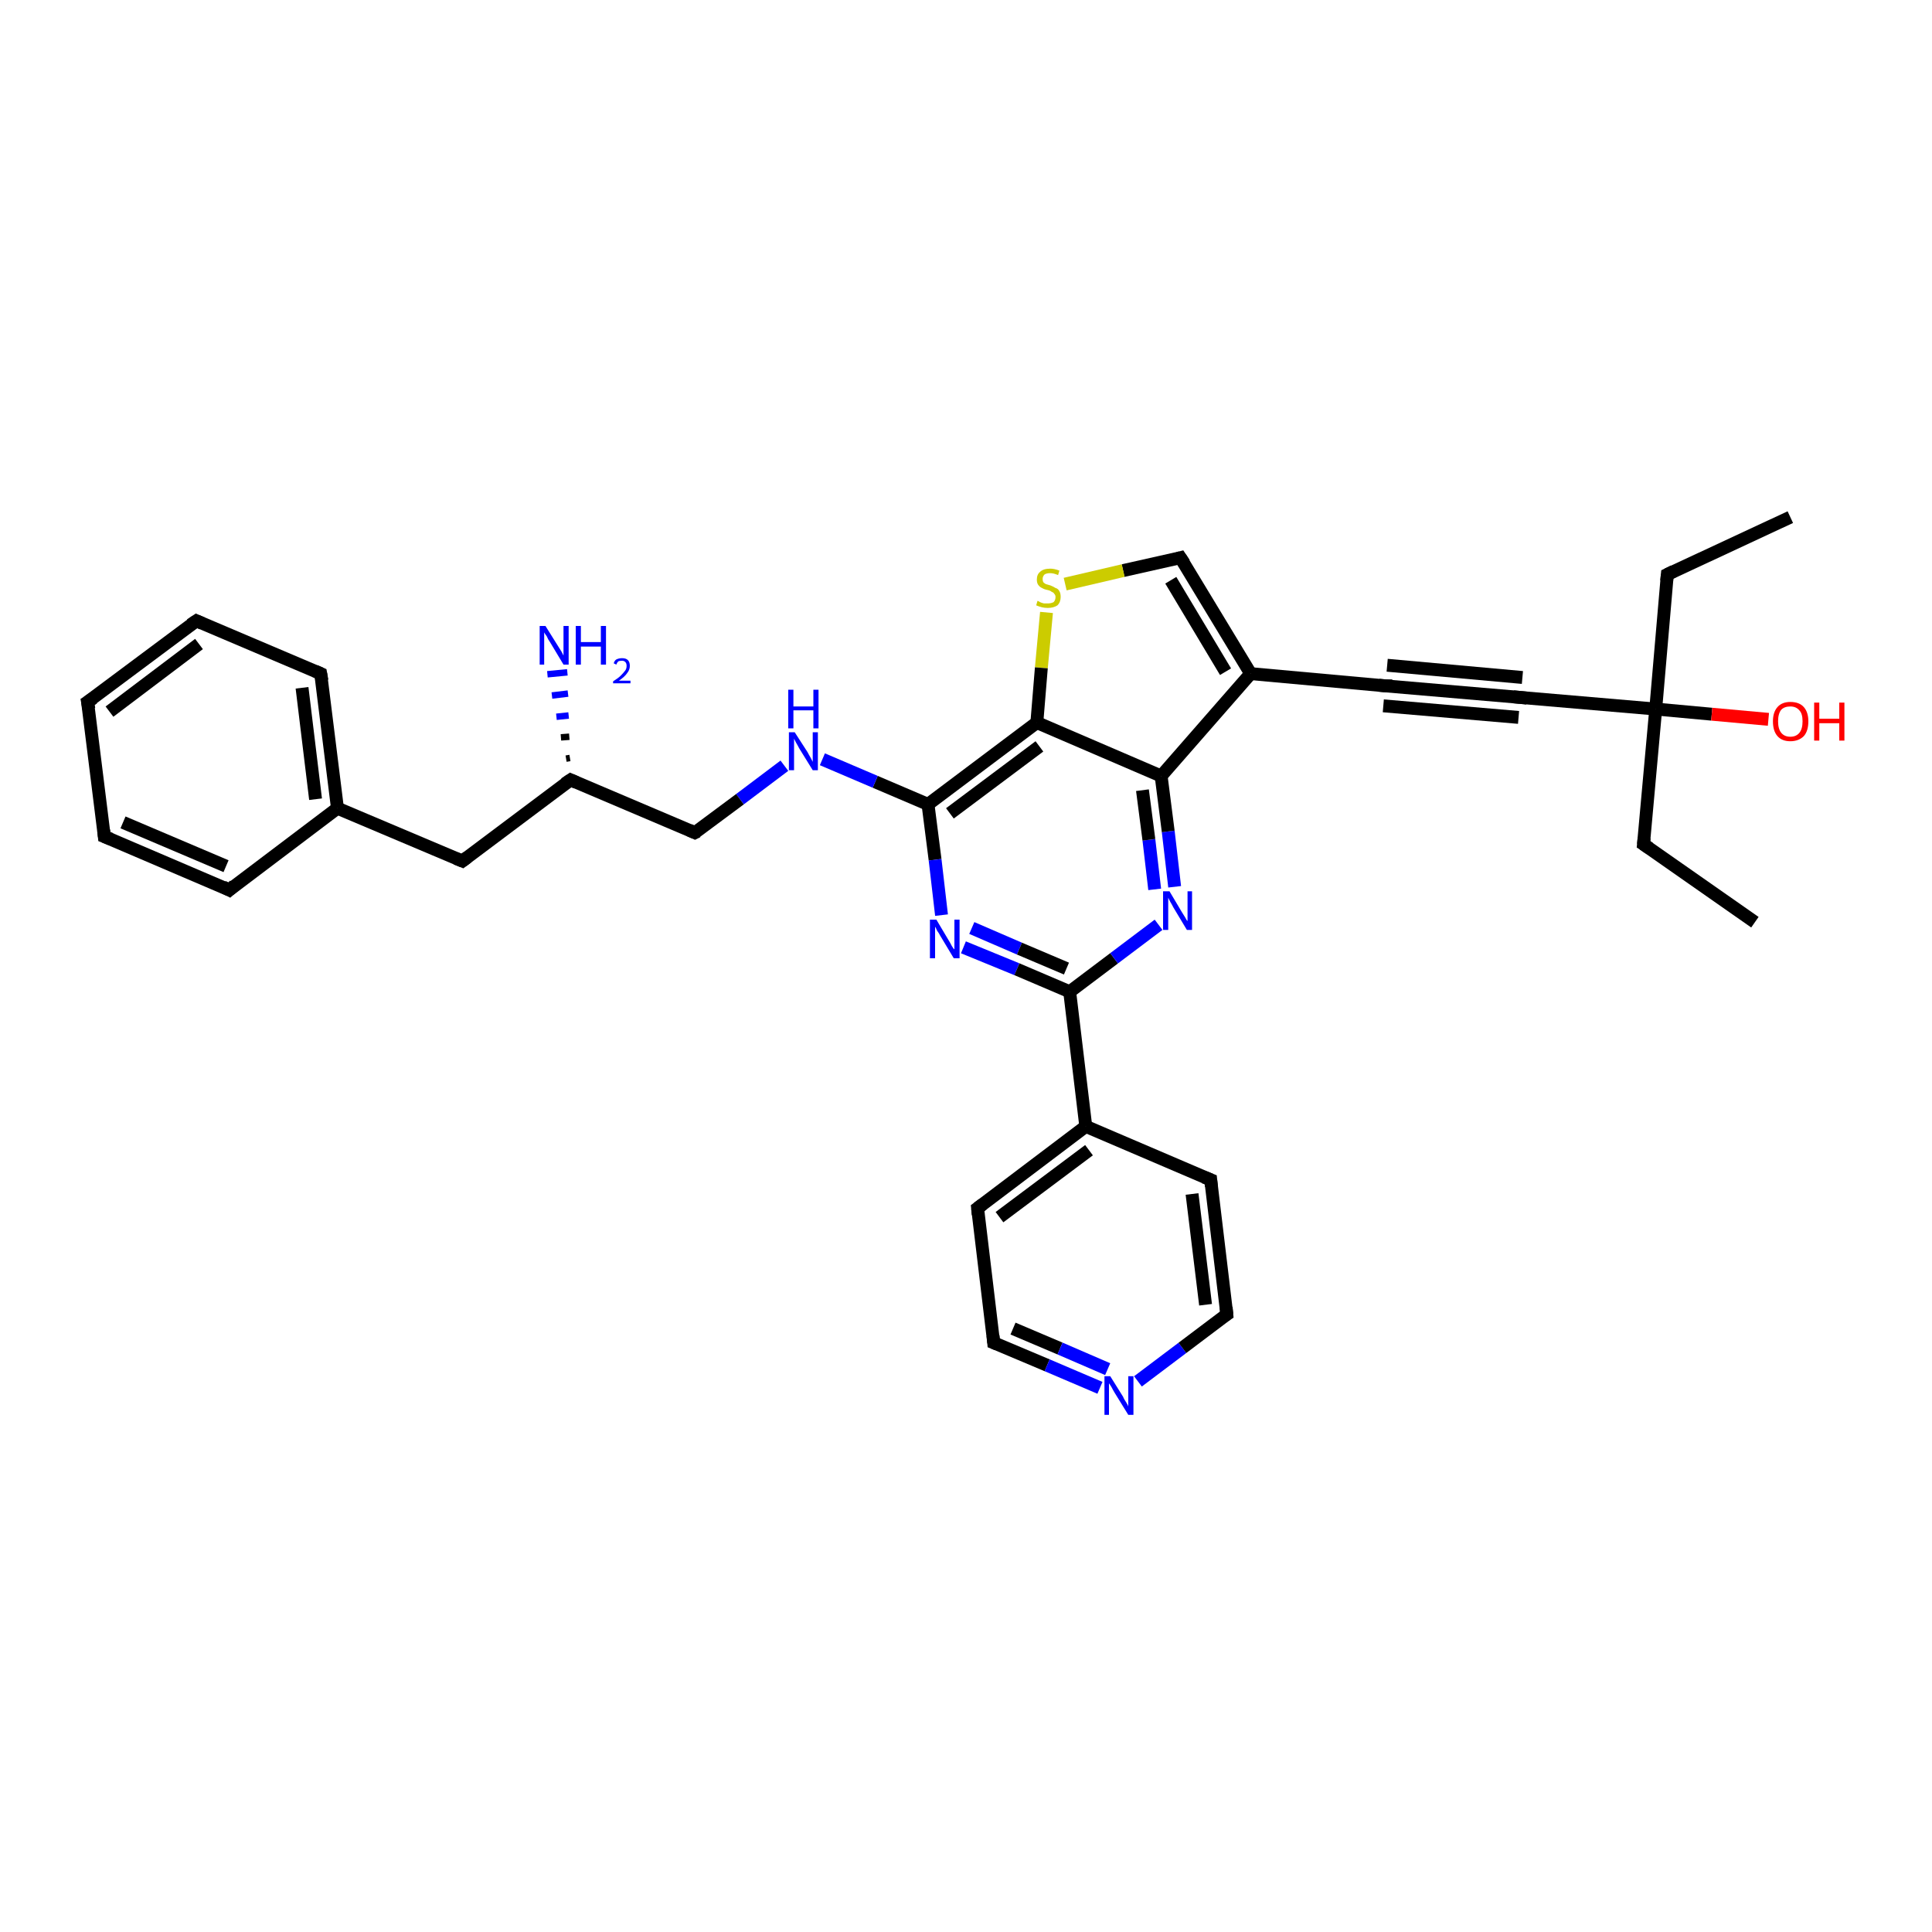 <?xml version='1.0' encoding='iso-8859-1'?>
<svg version='1.1' baseProfile='full'
              xmlns='http://www.w3.org/2000/svg'
                      xmlns:rdkit='http://www.rdkit.org/xml'
                      xmlns:xlink='http://www.w3.org/1999/xlink'
                  xml:space='preserve'
width='300px' height='300px' viewBox='0 0 300 300'>
<!-- END OF HEADER -->
<rect style='opacity:1.0;fill:#FFFFFF;stroke:none' width='300.0' height='300.0' x='0.0' y='0.0'> </rect>
<path class='bond-0 atom-0 atom-1' d='M 272.5,143.2 L 255.2,131.1' style='fill:none;fill-rule:evenodd;stroke:#000000;stroke-width:2.0px;stroke-linecap:butt;stroke-linejoin:miter;stroke-opacity:1' />
<path class='bond-1 atom-1 atom-2' d='M 255.2,131.1 L 257.1,110.1' style='fill:none;fill-rule:evenodd;stroke:#000000;stroke-width:2.0px;stroke-linecap:butt;stroke-linejoin:miter;stroke-opacity:1' />
<path class='bond-2 atom-2 atom-3' d='M 257.1,110.1 L 265.8,110.9' style='fill:none;fill-rule:evenodd;stroke:#000000;stroke-width:2.0px;stroke-linecap:butt;stroke-linejoin:miter;stroke-opacity:1' />
<path class='bond-2 atom-2 atom-3' d='M 265.8,110.9 L 274.6,111.7' style='fill:none;fill-rule:evenodd;stroke:#FF0000;stroke-width:2.0px;stroke-linecap:butt;stroke-linejoin:miter;stroke-opacity:1' />
<path class='bond-3 atom-2 atom-4' d='M 257.1,110.1 L 236.1,108.3' style='fill:none;fill-rule:evenodd;stroke:#000000;stroke-width:2.0px;stroke-linecap:butt;stroke-linejoin:miter;stroke-opacity:1' />
<path class='bond-4 atom-4 atom-5' d='M 236.1,108.3 L 215.1,106.5' style='fill:none;fill-rule:evenodd;stroke:#000000;stroke-width:2.0px;stroke-linecap:butt;stroke-linejoin:miter;stroke-opacity:1' />
<path class='bond-4 atom-4 atom-5' d='M 235.8,111.4 L 214.8,109.6' style='fill:none;fill-rule:evenodd;stroke:#000000;stroke-width:2.0px;stroke-linecap:butt;stroke-linejoin:miter;stroke-opacity:1' />
<path class='bond-4 atom-4 atom-5' d='M 236.4,105.2 L 215.4,103.3' style='fill:none;fill-rule:evenodd;stroke:#000000;stroke-width:2.0px;stroke-linecap:butt;stroke-linejoin:miter;stroke-opacity:1' />
<path class='bond-5 atom-5 atom-6' d='M 215.1,106.5 L 194.2,104.6' style='fill:none;fill-rule:evenodd;stroke:#000000;stroke-width:2.0px;stroke-linecap:butt;stroke-linejoin:miter;stroke-opacity:1' />
<path class='bond-6 atom-6 atom-7' d='M 194.2,104.6 L 183.3,86.6' style='fill:none;fill-rule:evenodd;stroke:#000000;stroke-width:2.0px;stroke-linecap:butt;stroke-linejoin:miter;stroke-opacity:1' />
<path class='bond-6 atom-6 atom-7' d='M 190.3,104.3 L 181.8,90.1' style='fill:none;fill-rule:evenodd;stroke:#000000;stroke-width:2.0px;stroke-linecap:butt;stroke-linejoin:miter;stroke-opacity:1' />
<path class='bond-7 atom-7 atom-8' d='M 183.3,86.6 L 174.4,88.6' style='fill:none;fill-rule:evenodd;stroke:#000000;stroke-width:2.0px;stroke-linecap:butt;stroke-linejoin:miter;stroke-opacity:1' />
<path class='bond-7 atom-7 atom-8' d='M 174.4,88.6 L 165.4,90.7' style='fill:none;fill-rule:evenodd;stroke:#CCCC00;stroke-width:2.0px;stroke-linecap:butt;stroke-linejoin:miter;stroke-opacity:1' />
<path class='bond-8 atom-8 atom-9' d='M 162.5,95.1 L 161.7,103.7' style='fill:none;fill-rule:evenodd;stroke:#CCCC00;stroke-width:2.0px;stroke-linecap:butt;stroke-linejoin:miter;stroke-opacity:1' />
<path class='bond-8 atom-8 atom-9' d='M 161.7,103.7 L 161.0,112.2' style='fill:none;fill-rule:evenodd;stroke:#000000;stroke-width:2.0px;stroke-linecap:butt;stroke-linejoin:miter;stroke-opacity:1' />
<path class='bond-9 atom-9 atom-10' d='M 161.0,112.2 L 144.1,124.9' style='fill:none;fill-rule:evenodd;stroke:#000000;stroke-width:2.0px;stroke-linecap:butt;stroke-linejoin:miter;stroke-opacity:1' />
<path class='bond-9 atom-9 atom-10' d='M 161.4,115.9 L 147.5,126.3' style='fill:none;fill-rule:evenodd;stroke:#000000;stroke-width:2.0px;stroke-linecap:butt;stroke-linejoin:miter;stroke-opacity:1' />
<path class='bond-10 atom-10 atom-11' d='M 144.1,124.9 L 135.9,121.4' style='fill:none;fill-rule:evenodd;stroke:#000000;stroke-width:2.0px;stroke-linecap:butt;stroke-linejoin:miter;stroke-opacity:1' />
<path class='bond-10 atom-10 atom-11' d='M 135.9,121.4 L 127.7,117.9' style='fill:none;fill-rule:evenodd;stroke:#0000FF;stroke-width:2.0px;stroke-linecap:butt;stroke-linejoin:miter;stroke-opacity:1' />
<path class='bond-11 atom-11 atom-12' d='M 121.8,118.9 L 114.9,124.1' style='fill:none;fill-rule:evenodd;stroke:#0000FF;stroke-width:2.0px;stroke-linecap:butt;stroke-linejoin:miter;stroke-opacity:1' />
<path class='bond-11 atom-11 atom-12' d='M 114.9,124.1 L 107.9,129.3' style='fill:none;fill-rule:evenodd;stroke:#000000;stroke-width:2.0px;stroke-linecap:butt;stroke-linejoin:miter;stroke-opacity:1' />
<path class='bond-12 atom-12 atom-13' d='M 107.9,129.3 L 88.6,121.1' style='fill:none;fill-rule:evenodd;stroke:#000000;stroke-width:2.0px;stroke-linecap:butt;stroke-linejoin:miter;stroke-opacity:1' />
<path class='bond-13 atom-13 atom-14' d='M 87.9,117.8 L 88.5,117.7' style='fill:none;fill-rule:evenodd;stroke:#000000;stroke-width:1.0px;stroke-linecap:butt;stroke-linejoin:miter;stroke-opacity:1' />
<path class='bond-13 atom-13 atom-14' d='M 87.1,114.5 L 88.4,114.4' style='fill:none;fill-rule:evenodd;stroke:#000000;stroke-width:1.0px;stroke-linecap:butt;stroke-linejoin:miter;stroke-opacity:1' />
<path class='bond-13 atom-13 atom-14' d='M 86.4,111.3 L 88.3,111.1' style='fill:none;fill-rule:evenodd;stroke:#0000FF;stroke-width:1.0px;stroke-linecap:butt;stroke-linejoin:miter;stroke-opacity:1' />
<path class='bond-13 atom-13 atom-14' d='M 85.7,108.0 L 88.2,107.7' style='fill:none;fill-rule:evenodd;stroke:#0000FF;stroke-width:1.0px;stroke-linecap:butt;stroke-linejoin:miter;stroke-opacity:1' />
<path class='bond-13 atom-13 atom-14' d='M 85.0,104.7 L 88.1,104.4' style='fill:none;fill-rule:evenodd;stroke:#0000FF;stroke-width:1.0px;stroke-linecap:butt;stroke-linejoin:miter;stroke-opacity:1' />
<path class='bond-14 atom-13 atom-15' d='M 88.6,121.1 L 71.8,133.7' style='fill:none;fill-rule:evenodd;stroke:#000000;stroke-width:2.0px;stroke-linecap:butt;stroke-linejoin:miter;stroke-opacity:1' />
<path class='bond-15 atom-15 atom-16' d='M 71.8,133.7 L 52.4,125.5' style='fill:none;fill-rule:evenodd;stroke:#000000;stroke-width:2.0px;stroke-linecap:butt;stroke-linejoin:miter;stroke-opacity:1' />
<path class='bond-16 atom-16 atom-17' d='M 52.4,125.5 L 49.8,104.6' style='fill:none;fill-rule:evenodd;stroke:#000000;stroke-width:2.0px;stroke-linecap:butt;stroke-linejoin:miter;stroke-opacity:1' />
<path class='bond-16 atom-16 atom-17' d='M 49.0,124.1 L 46.9,106.8' style='fill:none;fill-rule:evenodd;stroke:#000000;stroke-width:2.0px;stroke-linecap:butt;stroke-linejoin:miter;stroke-opacity:1' />
<path class='bond-17 atom-17 atom-18' d='M 49.8,104.6 L 30.5,96.4' style='fill:none;fill-rule:evenodd;stroke:#000000;stroke-width:2.0px;stroke-linecap:butt;stroke-linejoin:miter;stroke-opacity:1' />
<path class='bond-18 atom-18 atom-19' d='M 30.5,96.4 L 13.6,109.0' style='fill:none;fill-rule:evenodd;stroke:#000000;stroke-width:2.0px;stroke-linecap:butt;stroke-linejoin:miter;stroke-opacity:1' />
<path class='bond-18 atom-18 atom-19' d='M 30.9,100.0 L 17.0,110.5' style='fill:none;fill-rule:evenodd;stroke:#000000;stroke-width:2.0px;stroke-linecap:butt;stroke-linejoin:miter;stroke-opacity:1' />
<path class='bond-19 atom-19 atom-20' d='M 13.6,109.0 L 16.2,129.9' style='fill:none;fill-rule:evenodd;stroke:#000000;stroke-width:2.0px;stroke-linecap:butt;stroke-linejoin:miter;stroke-opacity:1' />
<path class='bond-20 atom-20 atom-21' d='M 16.2,129.9 L 35.6,138.2' style='fill:none;fill-rule:evenodd;stroke:#000000;stroke-width:2.0px;stroke-linecap:butt;stroke-linejoin:miter;stroke-opacity:1' />
<path class='bond-20 atom-20 atom-21' d='M 19.1,127.7 L 35.1,134.5' style='fill:none;fill-rule:evenodd;stroke:#000000;stroke-width:2.0px;stroke-linecap:butt;stroke-linejoin:miter;stroke-opacity:1' />
<path class='bond-21 atom-10 atom-22' d='M 144.1,124.9 L 145.2,133.5' style='fill:none;fill-rule:evenodd;stroke:#000000;stroke-width:2.0px;stroke-linecap:butt;stroke-linejoin:miter;stroke-opacity:1' />
<path class='bond-21 atom-10 atom-22' d='M 145.2,133.5 L 146.2,142.1' style='fill:none;fill-rule:evenodd;stroke:#0000FF;stroke-width:2.0px;stroke-linecap:butt;stroke-linejoin:miter;stroke-opacity:1' />
<path class='bond-22 atom-22 atom-23' d='M 149.6,147.1 L 157.9,150.5' style='fill:none;fill-rule:evenodd;stroke:#0000FF;stroke-width:2.0px;stroke-linecap:butt;stroke-linejoin:miter;stroke-opacity:1' />
<path class='bond-22 atom-22 atom-23' d='M 157.9,150.5 L 166.1,154.0' style='fill:none;fill-rule:evenodd;stroke:#000000;stroke-width:2.0px;stroke-linecap:butt;stroke-linejoin:miter;stroke-opacity:1' />
<path class='bond-22 atom-22 atom-23' d='M 150.9,144.1 L 158.3,147.3' style='fill:none;fill-rule:evenodd;stroke:#0000FF;stroke-width:2.0px;stroke-linecap:butt;stroke-linejoin:miter;stroke-opacity:1' />
<path class='bond-22 atom-22 atom-23' d='M 158.3,147.3 L 165.6,150.4' style='fill:none;fill-rule:evenodd;stroke:#000000;stroke-width:2.0px;stroke-linecap:butt;stroke-linejoin:miter;stroke-opacity:1' />
<path class='bond-23 atom-23 atom-24' d='M 166.1,154.0 L 168.6,174.9' style='fill:none;fill-rule:evenodd;stroke:#000000;stroke-width:2.0px;stroke-linecap:butt;stroke-linejoin:miter;stroke-opacity:1' />
<path class='bond-24 atom-24 atom-25' d='M 168.6,174.9 L 151.8,187.6' style='fill:none;fill-rule:evenodd;stroke:#000000;stroke-width:2.0px;stroke-linecap:butt;stroke-linejoin:miter;stroke-opacity:1' />
<path class='bond-24 atom-24 atom-25' d='M 169.1,178.6 L 155.2,189.0' style='fill:none;fill-rule:evenodd;stroke:#000000;stroke-width:2.0px;stroke-linecap:butt;stroke-linejoin:miter;stroke-opacity:1' />
<path class='bond-25 atom-25 atom-26' d='M 151.8,187.6 L 154.3,208.5' style='fill:none;fill-rule:evenodd;stroke:#000000;stroke-width:2.0px;stroke-linecap:butt;stroke-linejoin:miter;stroke-opacity:1' />
<path class='bond-26 atom-26 atom-27' d='M 154.3,208.5 L 162.6,212.0' style='fill:none;fill-rule:evenodd;stroke:#000000;stroke-width:2.0px;stroke-linecap:butt;stroke-linejoin:miter;stroke-opacity:1' />
<path class='bond-26 atom-26 atom-27' d='M 162.6,212.0 L 170.8,215.5' style='fill:none;fill-rule:evenodd;stroke:#0000FF;stroke-width:2.0px;stroke-linecap:butt;stroke-linejoin:miter;stroke-opacity:1' />
<path class='bond-26 atom-26 atom-27' d='M 157.3,206.3 L 164.6,209.4' style='fill:none;fill-rule:evenodd;stroke:#000000;stroke-width:2.0px;stroke-linecap:butt;stroke-linejoin:miter;stroke-opacity:1' />
<path class='bond-26 atom-26 atom-27' d='M 164.6,209.4 L 172.0,212.6' style='fill:none;fill-rule:evenodd;stroke:#0000FF;stroke-width:2.0px;stroke-linecap:butt;stroke-linejoin:miter;stroke-opacity:1' />
<path class='bond-27 atom-27 atom-28' d='M 176.7,214.5 L 183.6,209.3' style='fill:none;fill-rule:evenodd;stroke:#0000FF;stroke-width:2.0px;stroke-linecap:butt;stroke-linejoin:miter;stroke-opacity:1' />
<path class='bond-27 atom-27 atom-28' d='M 183.6,209.3 L 190.5,204.1' style='fill:none;fill-rule:evenodd;stroke:#000000;stroke-width:2.0px;stroke-linecap:butt;stroke-linejoin:miter;stroke-opacity:1' />
<path class='bond-28 atom-28 atom-29' d='M 190.5,204.1 L 188.0,183.2' style='fill:none;fill-rule:evenodd;stroke:#000000;stroke-width:2.0px;stroke-linecap:butt;stroke-linejoin:miter;stroke-opacity:1' />
<path class='bond-28 atom-28 atom-29' d='M 187.2,202.6 L 185.1,185.4' style='fill:none;fill-rule:evenodd;stroke:#000000;stroke-width:2.0px;stroke-linecap:butt;stroke-linejoin:miter;stroke-opacity:1' />
<path class='bond-29 atom-23 atom-30' d='M 166.1,154.0 L 173.0,148.8' style='fill:none;fill-rule:evenodd;stroke:#000000;stroke-width:2.0px;stroke-linecap:butt;stroke-linejoin:miter;stroke-opacity:1' />
<path class='bond-29 atom-23 atom-30' d='M 173.0,148.8 L 179.9,143.6' style='fill:none;fill-rule:evenodd;stroke:#0000FF;stroke-width:2.0px;stroke-linecap:butt;stroke-linejoin:miter;stroke-opacity:1' />
<path class='bond-30 atom-30 atom-31' d='M 182.4,137.7 L 181.4,129.1' style='fill:none;fill-rule:evenodd;stroke:#0000FF;stroke-width:2.0px;stroke-linecap:butt;stroke-linejoin:miter;stroke-opacity:1' />
<path class='bond-30 atom-30 atom-31' d='M 181.4,129.1 L 180.3,120.5' style='fill:none;fill-rule:evenodd;stroke:#000000;stroke-width:2.0px;stroke-linecap:butt;stroke-linejoin:miter;stroke-opacity:1' />
<path class='bond-30 atom-30 atom-31' d='M 179.3,138.1 L 178.4,130.4' style='fill:none;fill-rule:evenodd;stroke:#0000FF;stroke-width:2.0px;stroke-linecap:butt;stroke-linejoin:miter;stroke-opacity:1' />
<path class='bond-30 atom-30 atom-31' d='M 178.4,130.4 L 177.4,122.7' style='fill:none;fill-rule:evenodd;stroke:#000000;stroke-width:2.0px;stroke-linecap:butt;stroke-linejoin:miter;stroke-opacity:1' />
<path class='bond-31 atom-2 atom-32' d='M 257.1,110.1 L 258.9,89.2' style='fill:none;fill-rule:evenodd;stroke:#000000;stroke-width:2.0px;stroke-linecap:butt;stroke-linejoin:miter;stroke-opacity:1' />
<path class='bond-32 atom-32 atom-33' d='M 258.9,89.2 L 278.0,80.3' style='fill:none;fill-rule:evenodd;stroke:#000000;stroke-width:2.0px;stroke-linecap:butt;stroke-linejoin:miter;stroke-opacity:1' />
<path class='bond-33 atom-31 atom-6' d='M 180.3,120.5 L 194.2,104.6' style='fill:none;fill-rule:evenodd;stroke:#000000;stroke-width:2.0px;stroke-linecap:butt;stroke-linejoin:miter;stroke-opacity:1' />
<path class='bond-34 atom-31 atom-9' d='M 180.3,120.5 L 161.0,112.2' style='fill:none;fill-rule:evenodd;stroke:#000000;stroke-width:2.0px;stroke-linecap:butt;stroke-linejoin:miter;stroke-opacity:1' />
<path class='bond-35 atom-21 atom-16' d='M 35.6,138.2 L 52.4,125.5' style='fill:none;fill-rule:evenodd;stroke:#000000;stroke-width:2.0px;stroke-linecap:butt;stroke-linejoin:miter;stroke-opacity:1' />
<path class='bond-36 atom-29 atom-24' d='M 188.0,183.2 L 168.6,174.9' style='fill:none;fill-rule:evenodd;stroke:#000000;stroke-width:2.0px;stroke-linecap:butt;stroke-linejoin:miter;stroke-opacity:1' />
<path d='M 256.1,131.7 L 255.2,131.1 L 255.3,130.1' style='fill:none;stroke:#000000;stroke-width:2.0px;stroke-linecap:butt;stroke-linejoin:miter;stroke-opacity:1;' />
<path d='M 237.1,108.4 L 236.1,108.3 L 235.0,108.2' style='fill:none;stroke:#000000;stroke-width:2.0px;stroke-linecap:butt;stroke-linejoin:miter;stroke-opacity:1;' />
<path d='M 216.2,106.5 L 215.1,106.5 L 214.1,106.4' style='fill:none;stroke:#000000;stroke-width:2.0px;stroke-linecap:butt;stroke-linejoin:miter;stroke-opacity:1;' />
<path d='M 183.9,87.5 L 183.3,86.6 L 182.9,86.7' style='fill:none;stroke:#000000;stroke-width:2.0px;stroke-linecap:butt;stroke-linejoin:miter;stroke-opacity:1;' />
<path d='M 108.3,129.1 L 107.9,129.3 L 107.0,128.9' style='fill:none;stroke:#000000;stroke-width:2.0px;stroke-linecap:butt;stroke-linejoin:miter;stroke-opacity:1;' />
<path d='M 89.5,121.5 L 88.6,121.1 L 87.7,121.7' style='fill:none;stroke:#000000;stroke-width:2.0px;stroke-linecap:butt;stroke-linejoin:miter;stroke-opacity:1;' />
<path d='M 72.6,133.1 L 71.8,133.7 L 70.8,133.3' style='fill:none;stroke:#000000;stroke-width:2.0px;stroke-linecap:butt;stroke-linejoin:miter;stroke-opacity:1;' />
<path d='M 50.0,105.7 L 49.8,104.6 L 48.9,104.2' style='fill:none;stroke:#000000;stroke-width:2.0px;stroke-linecap:butt;stroke-linejoin:miter;stroke-opacity:1;' />
<path d='M 31.4,96.8 L 30.5,96.4 L 29.6,97.0' style='fill:none;stroke:#000000;stroke-width:2.0px;stroke-linecap:butt;stroke-linejoin:miter;stroke-opacity:1;' />
<path d='M 14.5,108.4 L 13.6,109.0 L 13.8,110.1' style='fill:none;stroke:#000000;stroke-width:2.0px;stroke-linecap:butt;stroke-linejoin:miter;stroke-opacity:1;' />
<path d='M 16.1,128.9 L 16.2,129.9 L 17.2,130.3' style='fill:none;stroke:#000000;stroke-width:2.0px;stroke-linecap:butt;stroke-linejoin:miter;stroke-opacity:1;' />
<path d='M 34.6,137.7 L 35.6,138.2 L 36.4,137.5' style='fill:none;stroke:#000000;stroke-width:2.0px;stroke-linecap:butt;stroke-linejoin:miter;stroke-opacity:1;' />
<path d='M 152.6,187.0 L 151.8,187.6 L 151.9,188.6' style='fill:none;stroke:#000000;stroke-width:2.0px;stroke-linecap:butt;stroke-linejoin:miter;stroke-opacity:1;' />
<path d='M 154.2,207.4 L 154.3,208.5 L 154.8,208.7' style='fill:none;stroke:#000000;stroke-width:2.0px;stroke-linecap:butt;stroke-linejoin:miter;stroke-opacity:1;' />
<path d='M 190.2,204.3 L 190.5,204.1 L 190.4,203.0' style='fill:none;stroke:#000000;stroke-width:2.0px;stroke-linecap:butt;stroke-linejoin:miter;stroke-opacity:1;' />
<path d='M 188.1,184.2 L 188.0,183.2 L 187.0,182.8' style='fill:none;stroke:#000000;stroke-width:2.0px;stroke-linecap:butt;stroke-linejoin:miter;stroke-opacity:1;' />
<path d='M 258.8,90.2 L 258.9,89.2 L 259.9,88.7' style='fill:none;stroke:#000000;stroke-width:2.0px;stroke-linecap:butt;stroke-linejoin:miter;stroke-opacity:1;' />
<path class='atom-3' d='M 275.3 112.0
Q 275.3 110.6, 276.0 109.8
Q 276.7 109.0, 278.0 109.0
Q 279.4 109.0, 280.1 109.8
Q 280.8 110.6, 280.8 112.0
Q 280.8 113.5, 280.1 114.3
Q 279.3 115.1, 278.0 115.1
Q 276.7 115.1, 276.0 114.3
Q 275.3 113.5, 275.3 112.0
M 278.0 114.4
Q 278.9 114.4, 279.4 113.8
Q 279.9 113.2, 279.9 112.0
Q 279.9 110.8, 279.4 110.3
Q 278.9 109.7, 278.0 109.7
Q 277.1 109.7, 276.6 110.2
Q 276.1 110.8, 276.1 112.0
Q 276.1 113.2, 276.6 113.8
Q 277.1 114.4, 278.0 114.4
' fill='#FF0000'/>
<path class='atom-3' d='M 281.7 109.1
L 282.5 109.1
L 282.5 111.6
L 285.6 111.6
L 285.6 109.1
L 286.4 109.1
L 286.4 115.0
L 285.6 115.0
L 285.6 112.3
L 282.5 112.3
L 282.5 115.0
L 281.7 115.0
L 281.7 109.1
' fill='#FF0000'/>
<path class='atom-8' d='M 161.1 93.3
Q 161.2 93.3, 161.5 93.5
Q 161.7 93.6, 162.1 93.7
Q 162.4 93.7, 162.7 93.7
Q 163.2 93.7, 163.6 93.5
Q 163.9 93.2, 163.9 92.7
Q 163.9 92.4, 163.7 92.2
Q 163.6 92.0, 163.3 91.9
Q 163.1 91.7, 162.6 91.6
Q 162.1 91.5, 161.8 91.3
Q 161.5 91.2, 161.2 90.8
Q 161.0 90.5, 161.0 90.0
Q 161.0 89.2, 161.5 88.8
Q 162.0 88.3, 163.1 88.3
Q 163.7 88.3, 164.5 88.6
L 164.3 89.3
Q 163.6 89.0, 163.1 89.0
Q 162.5 89.0, 162.2 89.2
Q 161.9 89.5, 161.9 89.9
Q 161.9 90.2, 162.0 90.4
Q 162.2 90.6, 162.4 90.7
Q 162.7 90.8, 163.1 90.9
Q 163.6 91.1, 163.9 91.3
Q 164.3 91.4, 164.5 91.8
Q 164.7 92.1, 164.7 92.7
Q 164.7 93.5, 164.2 94.0
Q 163.6 94.4, 162.7 94.4
Q 162.2 94.4, 161.8 94.3
Q 161.4 94.2, 160.9 94.0
L 161.1 93.3
' fill='#CCCC00'/>
<path class='atom-11' d='M 123.4 113.7
L 125.4 116.8
Q 125.6 117.2, 125.9 117.7
Q 126.2 118.3, 126.2 118.3
L 126.2 113.7
L 127.0 113.7
L 127.0 119.6
L 126.2 119.6
L 124.1 116.2
Q 123.9 115.8, 123.6 115.3
Q 123.4 114.9, 123.3 114.7
L 123.3 119.6
L 122.5 119.6
L 122.5 113.7
L 123.4 113.7
' fill='#0000FF'/>
<path class='atom-11' d='M 122.4 107.1
L 123.2 107.1
L 123.2 109.7
L 126.3 109.7
L 126.3 107.1
L 127.1 107.1
L 127.1 113.1
L 126.3 113.1
L 126.3 110.3
L 123.2 110.3
L 123.2 113.1
L 122.4 113.1
L 122.4 107.1
' fill='#0000FF'/>
<path class='atom-14' d='M 84.7 97.2
L 86.7 100.4
Q 86.9 100.7, 87.2 101.2
Q 87.5 101.8, 87.5 101.8
L 87.5 97.2
L 88.3 97.2
L 88.3 103.2
L 87.5 103.2
L 85.4 99.7
Q 85.1 99.3, 84.9 98.8
Q 84.6 98.4, 84.5 98.2
L 84.5 103.2
L 83.8 103.2
L 83.8 97.2
L 84.7 97.2
' fill='#0000FF'/>
<path class='atom-14' d='M 89.4 97.2
L 90.2 97.2
L 90.2 99.7
L 93.3 99.7
L 93.3 97.2
L 94.1 97.2
L 94.1 103.2
L 93.3 103.2
L 93.3 100.4
L 90.2 100.4
L 90.2 103.2
L 89.4 103.2
L 89.4 97.2
' fill='#0000FF'/>
<path class='atom-14' d='M 95.3 103.0
Q 95.4 102.6, 95.7 102.4
Q 96.1 102.2, 96.6 102.2
Q 97.2 102.2, 97.5 102.5
Q 97.8 102.8, 97.8 103.4
Q 97.8 104.0, 97.4 104.5
Q 97.0 105.1, 96.1 105.7
L 97.9 105.7
L 97.9 106.1
L 95.2 106.1
L 95.2 105.8
Q 96.0 105.3, 96.4 104.9
Q 96.8 104.5, 97.1 104.1
Q 97.3 103.8, 97.3 103.4
Q 97.3 103.0, 97.1 102.8
Q 96.9 102.6, 96.6 102.6
Q 96.2 102.6, 96.0 102.7
Q 95.8 102.9, 95.7 103.2
L 95.3 103.0
' fill='#0000FF'/>
<path class='atom-22' d='M 145.4 142.8
L 147.3 146.0
Q 147.5 146.3, 147.8 146.9
Q 148.1 147.4, 148.2 147.4
L 148.2 142.8
L 149.0 142.8
L 149.0 148.8
L 148.1 148.8
L 146.0 145.3
Q 145.8 144.9, 145.5 144.5
Q 145.3 144.0, 145.2 143.9
L 145.2 148.8
L 144.4 148.8
L 144.4 142.8
L 145.4 142.8
' fill='#0000FF'/>
<path class='atom-27' d='M 172.4 213.7
L 174.4 216.9
Q 174.5 217.2, 174.9 217.8
Q 175.2 218.3, 175.2 218.4
L 175.2 213.7
L 176.0 213.7
L 176.0 219.7
L 175.2 219.7
L 173.1 216.3
Q 172.8 215.8, 172.6 215.4
Q 172.3 214.9, 172.2 214.8
L 172.2 219.7
L 171.5 219.7
L 171.5 213.7
L 172.4 213.7
' fill='#0000FF'/>
<path class='atom-30' d='M 181.6 138.4
L 183.5 141.6
Q 183.7 141.9, 184.0 142.4
Q 184.3 143.0, 184.4 143.0
L 184.4 138.4
L 185.1 138.4
L 185.1 144.4
L 184.3 144.4
L 182.2 140.9
Q 182.0 140.5, 181.7 140.0
Q 181.5 139.6, 181.4 139.4
L 181.4 144.4
L 180.6 144.4
L 180.6 138.4
L 181.6 138.4
' fill='#0000FF'/>
</svg>
